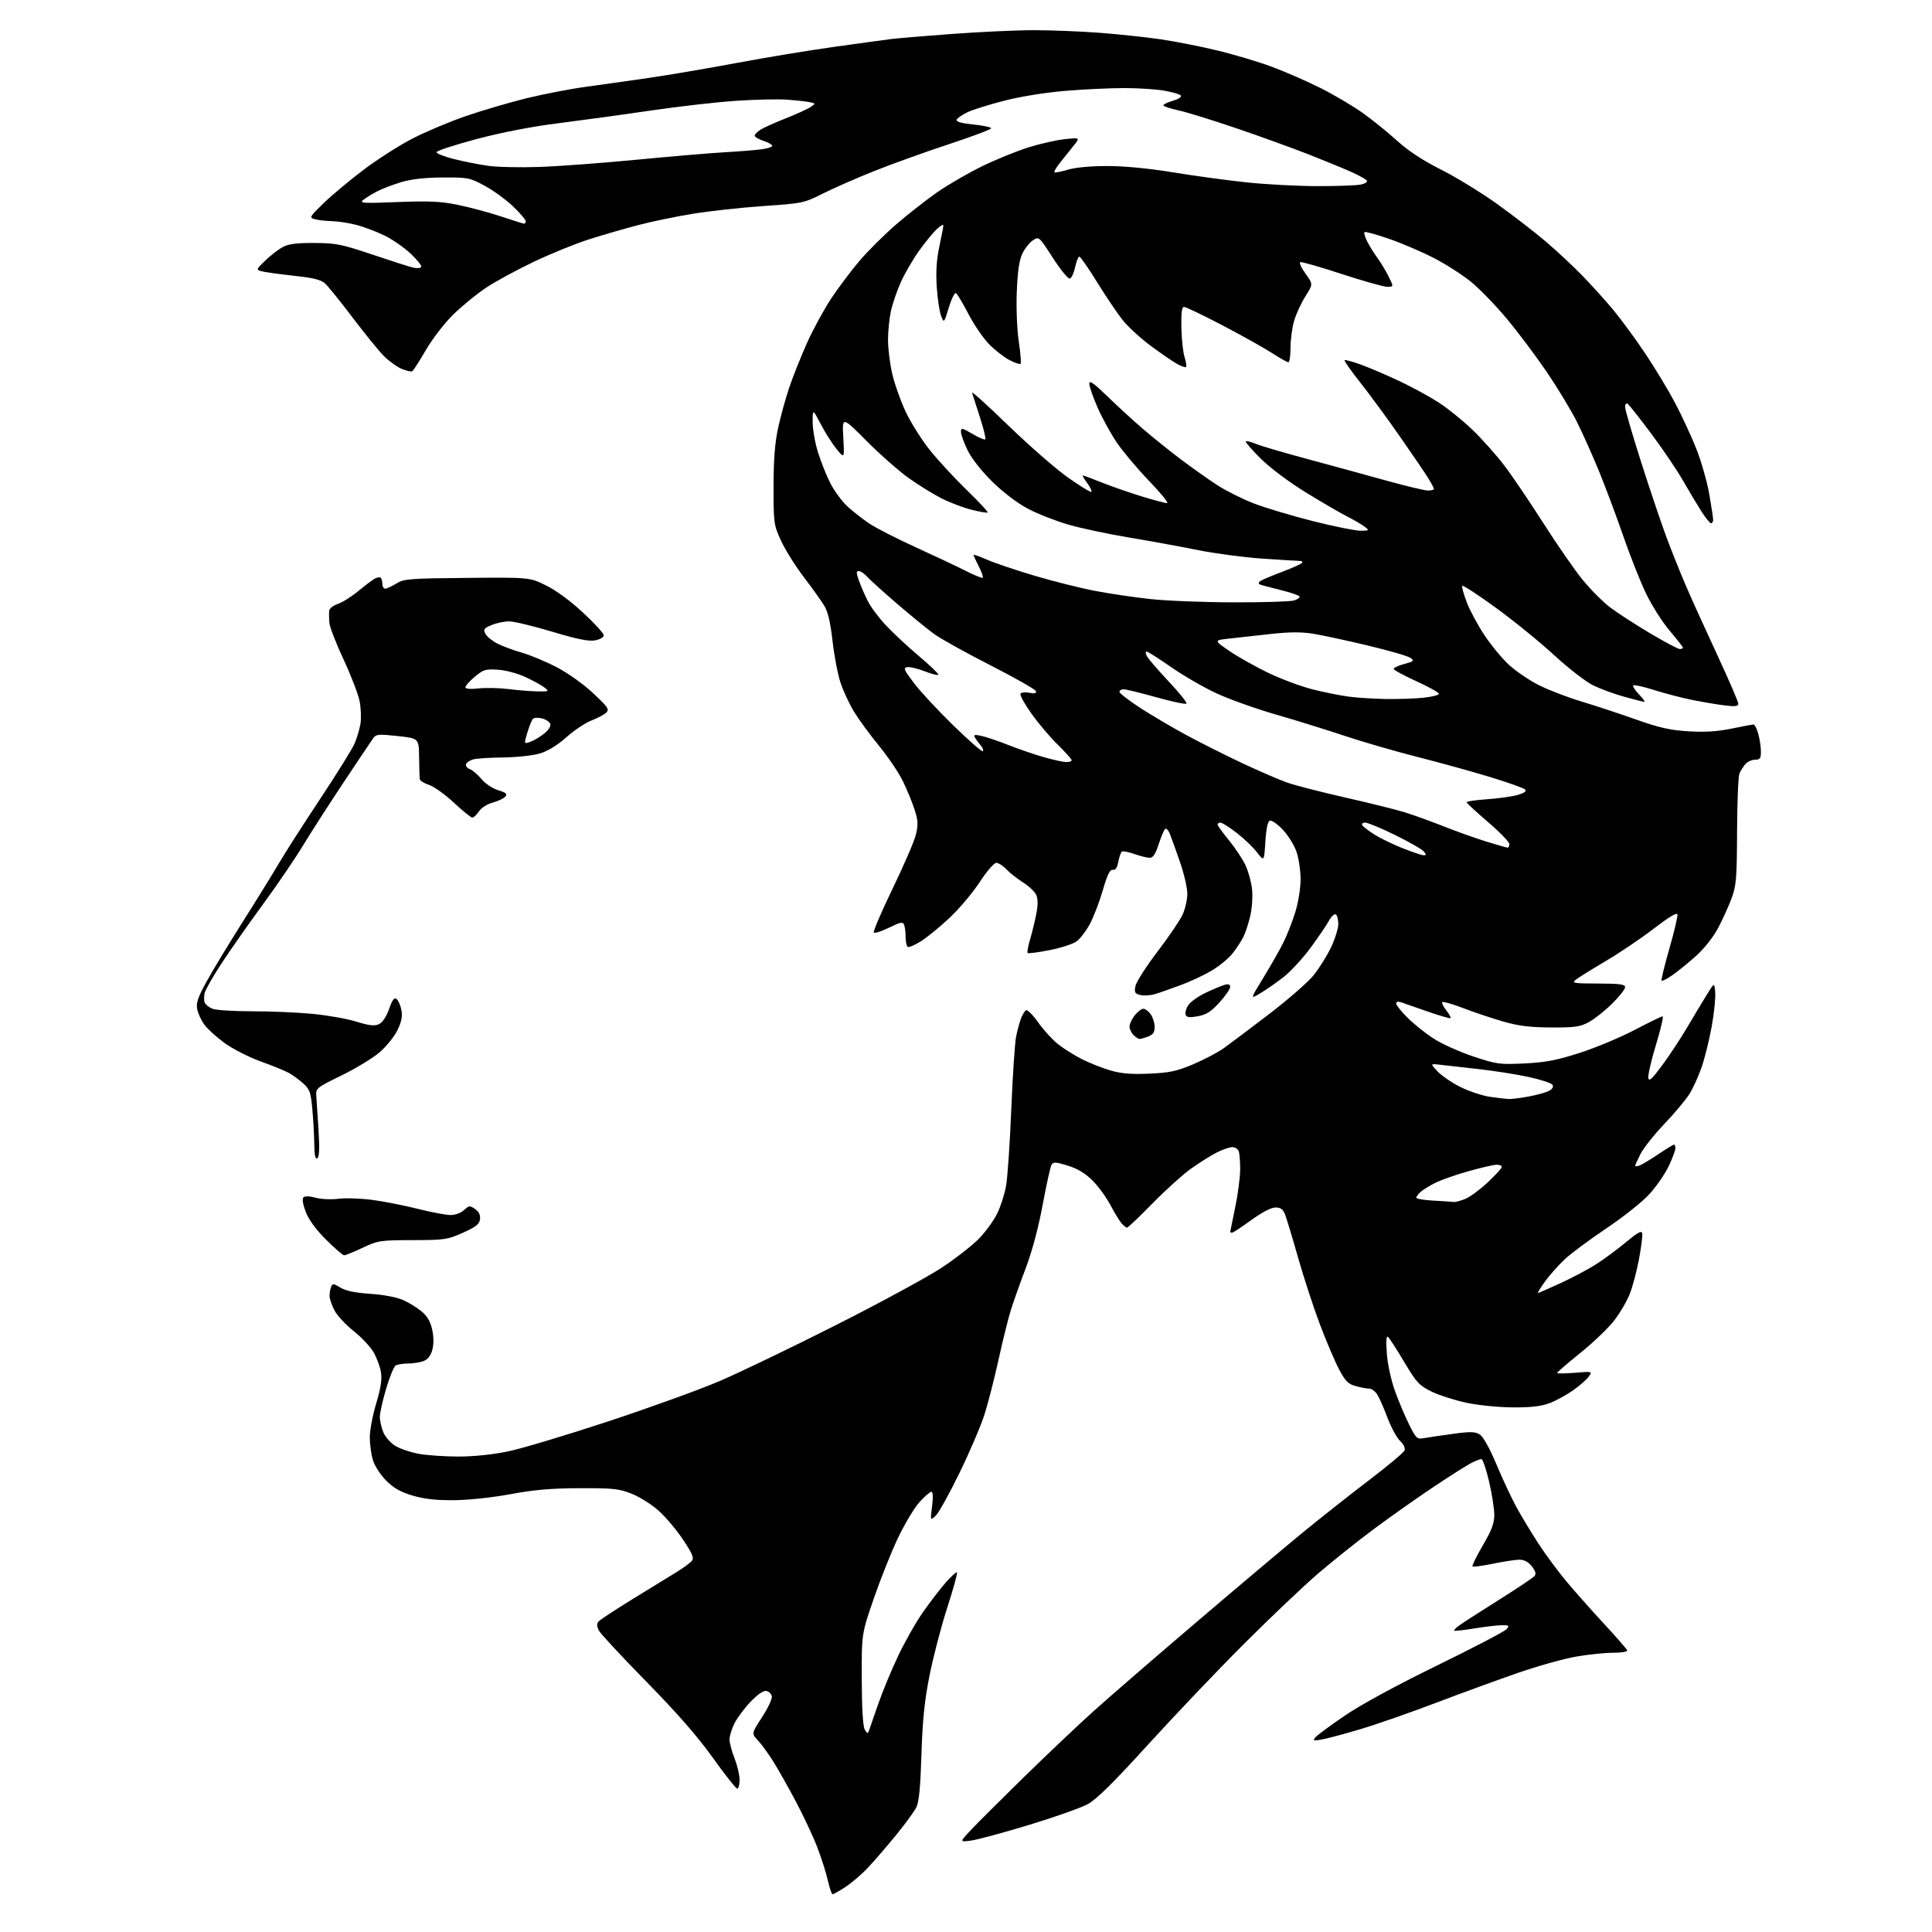 <?xml version="1.0" encoding="UTF-8" standalone="no"?>
<!-- Filename: 656db1e742508d42cf6a516ecbb0f7ab3ba6f542c2529ca115e90d9ee8932f17.svg -->
<!-- Created with https://svgstud.io -->
<svg
  version="1.1"
  xmlns="http://www.w3.org/2000/svg"
  xmlns:xlink="http://www.w3.org/1999/xlink"
  xmlns:svg="http://www.w3.org/2000/svg"
  xmlns:rdf="http://www.w3.org/1999/02/22-rdf-syntax-ns#"
  xmlns:cc="http://creativecommons.org/ns#"
  xmlns:dc="http://purl.org/dc/elements/1.1/"
  viewBox="0 0 768 768"
  width="768"
  height="768"
  role="img"
  aria-labelledby="titleID descID"
>
  <title id="titleID">simple outline of a man&apos;s profile in siloette, just the outline, no other features, but the hair, forhead, eye socket, nose lips chin and neck should be discernible</title>
  <desc id="descID">AI-generated SVG illustration: simple outline of a man&apos;s profile in siloette, just the outline, no other features, but the hair, forhead, eye socket, nose lips chin and neck should be discernible, created on https://svgstud.io</desc>

  <rect width="100%" height="100%" fill="white" />


  <path stroke="none" fill="black" fill-rule="evenodd" d="M330.96,753.00C330.61,753.00 329.77,750.57 329.11,747.60C328.44,744.63 326.55,738.66 324.89,734.35C323.24,730.03 319.37,721.77 316.30,716.00C313.23,710.23 309.16,703.02 307.25,700.00C305.35,696.98 302.64,693.28 301.25,691.79C298.71,689.09 298.71,689.09 302.94,682.60C305.26,679.03 307.01,675.30 306.82,674.31C306.63,673.33 305.66,672.36 304.65,672.17C303.50,671.95 301.20,673.52 298.44,676.40C296.02,678.92 293.14,682.77 292.02,684.95C290.91,687.13 290.00,690.05 290.00,691.42C290.00,692.80 290.90,696.21 292.00,699.00C293.10,701.79 294.00,705.63 294.00,707.54C294.00,709.44 293.58,711.00 293.06,711.00C292.54,711.00 288.18,705.49 283.37,698.75C277.32,690.29 269.15,680.94 256.95,668.50C247.24,658.60 238.74,649.46 238.08,648.19C237.21,646.54 237.17,645.50 237.92,644.59C238.51,643.89 244.73,639.80 251.74,635.50C258.76,631.21 266.60,626.39 269.17,624.79C271.74,623.20 274.37,621.25 275.02,620.48C275.96,619.35 275.26,617.65 271.56,612.09C269.01,608.25 264.67,603.09 261.91,600.61C259.16,598.13 254.34,595.08 251.20,593.82C246.13,591.79 243.85,591.54 230.50,591.58C219.21,591.61 212.41,592.19 203.00,593.94C195.73,595.29 186.32,596.30 180.50,596.35C173.36,596.41 168.65,595.89 164.03,594.52C159.25,593.11 156.50,591.56 153.51,588.56C151.22,586.26 148.93,582.71 148.23,580.38C147.55,578.12 147.00,574.04 147.00,571.31C147.00,568.58 148.14,562.56 149.53,557.93C151.35,551.90 151.89,548.36 151.44,545.50C151.09,543.30 149.76,539.70 148.48,537.50C147.20,535.30 143.60,531.49 140.48,529.03C137.36,526.56 133.95,522.87 132.91,520.82C131.86,518.76 131.00,516.20 131.00,515.12C131.00,514.04 131.28,512.45 131.61,511.57C132.16,510.14 132.55,510.17 135.36,511.86C137.50,513.15 141.28,513.93 147.24,514.32C152.50,514.67 157.69,515.66 160.24,516.79C162.59,517.83 165.93,519.89 167.67,521.37C169.87,523.23 171.15,525.45 171.82,528.61C172.44,531.52 172.45,534.41 171.84,536.63C171.21,538.91 170.02,540.42 168.37,541.05C167.00,541.57 164.21,542.01 162.18,542.02C160.16,542.02 157.94,542.39 157.26,542.82C156.57,543.26 154.88,547.38 153.51,551.98C152.13,556.59 151.00,561.64 151.00,563.21C151.00,564.78 151.62,567.56 152.39,569.38C153.15,571.20 155.28,573.62 157.14,574.76C158.99,575.90 163.17,577.32 166.43,577.91C169.70,578.51 176.81,579.00 182.24,579.00C188.29,579.00 195.92,578.21 201.94,576.96C207.35,575.84 225.21,570.49 241.64,565.07C258.06,559.65 278.02,552.43 286.00,549.02C293.98,545.61 314.89,535.55 332.47,526.66C350.06,517.77 368.96,507.50 374.47,503.84C379.99,500.18 386.61,495.00 389.19,492.34C391.76,489.68 394.99,485.25 396.35,482.50C397.72,479.75 399.32,474.80 399.91,471.50C400.51,468.20 401.45,454.48 402.00,441.00C402.55,427.52 403.42,414.48 403.93,412.00C404.44,409.52 405.31,406.31 405.86,404.85C406.42,403.39 407.32,401.92 407.85,401.59C408.39,401.26 410.57,403.43 412.69,406.42C414.81,409.41 418.33,413.28 420.52,415.03C422.71,416.78 427.00,419.47 430.05,421.02C433.11,422.56 438.23,424.59 441.44,425.53C445.76,426.78 449.77,427.11 456.89,426.79C464.93,426.43 467.78,425.83 474.32,423.06C478.62,421.24 484.11,418.35 486.52,416.63C488.93,414.91 497.07,408.79 504.60,403.03C512.14,397.27 520.10,390.29 522.30,387.53C524.50,384.76 527.58,379.80 529.15,376.50C530.71,373.20 532.00,369.06 532.00,367.31C532.00,365.55 531.55,363.84 530.99,363.49C530.44,363.15 529.20,364.31 528.24,366.07C527.28,367.83 523.97,372.70 520.88,376.88C517.79,381.07 512.94,386.30 510.11,388.50C507.27,390.70 503.15,393.57 500.95,394.87C496.95,397.24 496.95,397.24 502.08,388.87C504.91,384.27 508.47,378.02 510.00,375.00C511.52,371.98 513.72,366.42 514.89,362.64C516.08,358.78 517.00,353.07 517.00,349.57C517.00,346.15 516.27,341.21 515.38,338.59C514.48,335.97 512.03,332.02 509.93,329.81C507.83,327.60 505.53,325.99 504.81,326.23C503.94,326.51 503.33,329.31 503.00,334.58C502.50,342.50 502.50,342.50 499.69,338.82C498.14,336.80 494.50,333.31 491.59,331.07C488.69,328.83 485.79,327.00 485.16,327.00C484.52,327.00 484.00,327.34 484.00,327.76C484.00,328.17 486.03,330.99 488.51,334.01C490.99,337.03 493.95,341.49 495.10,343.93C496.24,346.37 497.42,350.71 497.72,353.57C498.01,356.43 497.69,361.18 496.99,364.13C496.30,367.08 495.06,370.85 494.23,372.50C493.40,374.15 491.48,377.07 489.96,379.00C488.44,380.93 484.79,383.95 481.85,385.72C478.91,387.49 473.35,390.11 469.50,391.54C465.65,392.98 460.99,394.61 459.13,395.16C457.28,395.71 454.64,395.88 453.27,395.53C451.12,394.99 450.85,394.49 451.36,391.95C451.68,390.33 455.63,384.17 460.12,378.28C464.62,372.38 469.12,365.74 470.13,363.53C471.13,361.31 471.97,357.62 471.98,355.33C471.99,353.03 470.70,347.41 469.12,342.83C467.54,338.25 465.72,333.19 465.08,331.59C464.42,329.92 463.57,329.06 463.09,329.59C462.62,330.09 461.48,332.86 460.54,335.75C459.33,339.50 458.33,341.00 457.05,341.00C456.06,341.00 453.35,340.33 451.02,339.51C448.69,338.69 446.44,338.23 446.01,338.50C445.58,338.76 444.93,340.57 444.56,342.52C444.10,344.96 443.42,345.98 442.35,345.78C441.21,345.57 440.18,347.68 438.35,353.98C436.99,358.64 434.67,364.68 433.19,367.40C431.71,370.12 429.36,373.18 427.96,374.21C426.56,375.24 421.72,376.81 417.20,377.70C412.68,378.59 408.76,379.10 408.50,378.83C408.23,378.56 408.68,376.07 409.51,373.29C410.33,370.51 411.44,365.93 411.98,363.11C412.63,359.67 412.61,357.24 411.91,355.71C411.34,354.46 408.98,352.23 406.65,350.76C404.33,349.29 401.36,346.95 400.04,345.55C398.73,344.15 396.93,343.00 396.05,343.00C395.15,343.00 392.25,346.35 389.47,350.61C386.74,354.79 381.40,361.14 377.62,364.71C373.84,368.28 368.71,372.50 366.23,374.07C363.74,375.65 361.32,376.70 360.85,376.41C360.38,376.12 360.00,374.37 360.00,372.52C360.00,370.68 359.74,368.48 359.41,367.64C358.91,366.34 358.02,366.50 353.44,368.75C350.48,370.20 347.75,371.08 347.37,370.71C347.00,370.33 350.35,362.48 354.82,353.26C359.28,344.04 363.46,334.37 364.09,331.76C365.04,327.80 364.95,326.14 363.53,321.76C362.60,318.87 360.51,313.80 358.90,310.49C357.29,307.19 353.03,300.89 349.43,296.49C345.84,292.10 341.38,286.02 339.54,283.00C337.69,279.98 335.27,274.80 334.16,271.50C333.05,268.19 331.60,260.70 330.95,254.84C330.10,247.34 329.12,243.16 327.62,240.72C326.46,238.81 322.80,233.71 319.50,229.37C316.20,225.04 312.15,218.57 310.50,215.00C307.59,208.69 307.50,208.05 307.50,193.50C307.50,182.91 308.02,176.09 309.27,170.31C310.24,165.80 312.21,158.60 313.65,154.31C315.08,150.01 318.27,142.00 320.72,136.50C323.18,131.00 327.59,122.90 330.52,118.50C333.45,114.10 338.54,107.35 341.83,103.50C345.12,99.65 351.60,93.23 356.21,89.23C360.83,85.23 368.18,79.48 372.54,76.44C376.90,73.41 384.97,68.73 390.48,66.05C395.99,63.37 404.28,60.00 408.90,58.56C413.52,57.12 420.02,55.65 423.35,55.31C429.40,54.67 429.40,54.67 426.64,58.09C425.13,59.96 422.73,62.97 421.30,64.78C419.88,66.58 418.92,68.25 419.16,68.49C419.40,68.73 421.78,68.27 424.46,67.46C427.43,66.57 433.52,66.00 440.13,66.00C446.92,66.00 456.62,66.93 466.27,68.51C474.70,69.89 487.87,71.68 495.55,72.50C503.22,73.31 515.86,73.98 523.62,73.99C531.39,74.00 539.15,73.72 540.86,73.38C542.57,73.04 543.71,72.34 543.39,71.82C543.08,71.31 540.27,69.75 537.16,68.35C534.05,66.95 526.33,63.78 520.00,61.30C513.67,58.82 500.85,54.18 491.50,51.00C482.15,47.81 471.89,44.63 468.70,43.93C465.52,43.23 462.72,42.35 462.49,41.98C462.26,41.60 463.91,40.75 466.16,40.07C468.73,39.30 469.89,38.49 469.30,37.90C468.78,37.38 465.69,36.52 462.43,35.98C459.17,35.45 452.20,35.01 446.95,35.01C441.70,35.00 431.38,35.48 424.02,36.07C416.06,36.71 406.15,38.28 399.57,39.94C393.48,41.48 386.73,43.59 384.57,44.62C382.41,45.65 380.48,47.01 380.27,47.64C380.03,48.39 382.37,49.04 386.95,49.50C390.83,49.88 394.00,50.56 394.00,51.00C394.00,51.43 386.45,54.27 377.22,57.31C368.00,60.35 354.70,65.13 347.68,67.93C340.66,70.73 331.43,74.77 327.17,76.91C319.61,80.72 319.06,80.83 303.43,81.91C294.63,82.52 282.04,83.89 275.46,84.97C268.88,86.04 259.17,88.05 253.87,89.43C248.57,90.81 239.79,93.34 234.37,95.07C228.94,96.79 218.97,100.83 212.21,104.05C205.44,107.27 196.89,111.92 193.21,114.38C189.52,116.85 183.68,121.62 180.23,124.98C176.71,128.43 171.94,134.60 169.33,139.09C166.77,143.48 164.33,147.30 163.89,147.57C163.45,147.84 161.56,147.42 159.69,146.64C157.82,145.86 154.66,143.59 152.67,141.60C150.68,139.61 145.05,132.70 140.16,126.24C135.27,119.78 130.32,113.65 129.15,112.61C127.65,111.27 124.47,110.45 118.27,109.79C113.44,109.28 107.70,108.53 105.50,108.12C101.50,107.39 101.50,107.39 105.35,103.67C107.46,101.62 110.61,99.18 112.35,98.24C114.71,96.96 117.87,96.55 125.00,96.59C133.56,96.63 135.84,97.09 148.00,101.19C155.43,103.69 162.71,106.02 164.19,106.37C165.67,106.72 167.12,106.61 167.42,106.13C167.72,105.64 165.84,103.25 163.23,100.82C160.63,98.38 155.97,95.15 152.87,93.64C149.77,92.12 144.82,90.24 141.87,89.45C138.92,88.67 134.47,87.97 132.00,87.91C129.53,87.85 126.43,87.50 125.12,87.13C122.85,86.50 123.01,86.22 128.67,80.74C131.93,77.59 139.07,71.62 144.55,67.48C150.02,63.34 158.78,57.75 164.00,55.06C169.22,52.37 178.76,48.36 185.18,46.15C191.61,43.94 202.41,40.76 209.18,39.09C215.96,37.42 226.68,35.35 233.00,34.49C239.32,33.63 250.79,32.01 258.48,30.89C266.16,29.76 281.69,27.11 292.98,25.00C304.26,22.88 321.82,19.99 332.00,18.57C342.18,17.15 352.30,15.76 354.50,15.49C356.70,15.21 367.50,14.32 378.50,13.49C389.50,12.67 404.12,12.00 411.00,12.00C417.88,12.00 429.57,12.47 437.00,13.03C444.43,13.59 455.23,14.73 461.00,15.57C466.77,16.40 477.00,18.40 483.73,20.02C490.46,21.63 500.36,24.60 505.73,26.60C511.10,28.61 519.77,32.40 525.00,35.03C530.23,37.66 537.65,42.04 541.50,44.76C545.35,47.49 551.55,52.48 555.27,55.86C559.86,60.02 565.51,63.74 572.77,67.39C578.67,70.35 588.67,76.47 595.00,80.99C601.33,85.52 610.10,92.29 614.50,96.04C618.90,99.79 625.48,105.93 629.11,109.68C632.75,113.43 638.23,119.51 641.30,123.19C644.36,126.87 650.04,134.60 653.91,140.37C657.79,146.14 663.17,155.06 665.88,160.18C668.58,165.31 672.40,173.55 674.35,178.50C676.31,183.46 678.60,191.50 679.45,196.38C680.30,201.27 681.00,205.88 681.00,206.63C681.00,207.38 680.63,208.00 680.17,208.00C679.71,208.00 677.97,205.86 676.31,203.25C674.65,200.64 671.35,195.12 668.99,191.00C666.63,186.88 660.93,178.46 656.32,172.29C651.72,166.13 647.51,160.82 646.97,160.48C646.44,160.15 646.00,160.74 646.00,161.79C646.00,162.84 648.88,172.73 652.40,183.76C655.92,194.80 660.46,208.25 662.48,213.66C664.51,219.07 667.90,227.55 670.02,232.50C672.14,237.45 677.73,249.79 682.44,259.92C687.15,270.05 691.00,278.96 691.00,279.71C691.00,280.76 689.83,280.93 685.75,280.43C682.86,280.08 677.14,279.13 673.03,278.31C668.92,277.50 662.02,275.71 657.69,274.34C653.36,272.97 649.55,272.12 649.23,272.44C648.91,272.76 649.93,274.37 651.51,276.01C653.09,277.65 654.06,279.00 653.67,279.00C653.29,279.00 649.72,278.10 645.74,276.99C641.76,275.89 636.15,273.84 633.28,272.43C630.40,271.03 623.43,265.62 617.78,260.42C612.12,255.21 601.65,246.70 594.50,241.50C587.35,236.30 581.37,232.43 581.21,232.89C581.05,233.35 581.87,236.24 583.02,239.32C584.17,242.40 587.27,248.20 589.90,252.21C592.53,256.22 596.95,261.60 599.72,264.18C602.49,266.75 607.87,270.42 611.67,272.33C615.47,274.25 623.06,277.17 628.54,278.82C634.02,280.47 643.81,283.70 650.29,286.00C659.69,289.32 663.96,290.28 671.29,290.71C677.79,291.10 682.81,290.78 688.36,289.63C692.68,288.73 696.59,288.00 697.06,288.00C697.53,288.00 698.37,289.69 698.95,291.75C699.52,293.81 699.99,296.96 699.99,298.75C700.00,301.49 699.64,302.00 697.65,302.00C696.37,302.00 694.63,302.79 693.81,303.75C692.98,304.71 691.92,306.40 691.45,307.50C690.98,308.60 690.56,318.95 690.51,330.50C690.43,349.46 690.21,352.06 688.26,357.28C687.07,360.45 684.64,365.78 682.86,369.11C680.97,372.65 677.34,377.21 674.10,380.09C671.06,382.80 666.86,386.21 664.77,387.66C662.68,389.11 660.76,390.09 660.51,389.84C660.26,389.59 661.65,383.87 663.59,377.12C665.53,370.37 666.98,364.23 666.81,363.49C666.61,362.61 663.28,364.62 657.50,369.07C652.55,372.89 644.00,378.67 638.50,381.92C633.00,385.17 627.60,388.52 626.50,389.38C624.65,390.82 625.33,390.94 635.25,390.97C643.94,390.99 646.00,391.28 646.00,392.44C646.00,393.24 643.64,396.21 640.76,399.05C637.88,401.88 633.72,405.17 631.51,406.35C628.08,408.19 625.92,408.49 616.50,408.43C608.16,408.39 603.58,407.82 597.56,406.08C593.19,404.82 586.07,402.44 581.75,400.78C577.42,399.13 573.63,398.03 573.33,398.34C573.02,398.64 573.73,400.11 574.90,401.60C576.07,403.09 576.84,404.49 576.61,404.72C576.39,404.95 572.22,403.74 567.35,402.04C562.48,400.33 557.71,398.68 556.75,398.35C555.76,398.02 555.00,398.26 555.00,398.91C555.00,399.54 557.02,402.07 559.49,404.54C561.96,407.01 566.64,410.75 569.90,412.86C573.17,414.97 580.26,418.17 585.67,419.97C594.93,423.05 596.11,423.21 606.00,422.73C614.44,422.32 618.75,421.50 628.00,418.52C634.33,416.48 644.14,412.38 649.81,409.41C655.47,406.43 660.47,404.00 660.91,404.00C661.35,404.00 660.18,409.04 658.31,415.20C656.44,421.36 655.05,427.32 655.22,428.45C655.46,430.07 656.61,429.04 660.67,423.57C663.50,419.76 667.96,413.01 670.58,408.57C673.20,404.13 676.73,398.25 678.42,395.51C681.50,390.51 681.50,390.51 681.82,394.50C682.00,396.69 681.38,402.74 680.45,407.95C679.51,413.15 677.73,420.40 676.49,424.04C675.24,427.69 673.03,432.58 671.56,434.91C670.09,437.24 665.60,442.60 661.57,446.82C657.55,451.04 653.30,456.39 652.13,458.71C650.96,461.03 650.00,463.15 650.00,463.43C650.00,463.71 650.79,463.65 651.75,463.30C652.71,462.94 656.06,460.93 659.20,458.83C662.33,456.72 665.14,455.00 665.45,455.00C665.75,455.00 666.00,455.66 666.00,456.47C666.00,457.28 664.80,460.48 663.34,463.57C661.87,466.67 658.40,471.68 655.62,474.72C652.85,477.76 645.17,483.87 638.56,488.29C631.96,492.72 624.50,498.26 621.99,500.60C619.49,502.95 615.96,506.92 614.15,509.43C612.35,511.95 611.08,514.00 611.34,514.00C611.59,514.00 615.63,512.24 620.32,510.08C625.00,507.93 631.40,504.53 634.54,502.52C637.68,500.51 643.01,496.57 646.37,493.77C651.06,489.87 652.57,489.05 652.82,490.30C652.99,491.20 652.41,495.81 651.52,500.55C650.63,505.29 648.99,511.49 647.87,514.34C646.76,517.18 643.97,521.94 641.67,524.92C639.38,527.90 633.34,533.68 628.25,537.78C623.16,541.87 619.00,545.46 619.00,545.75C619.00,546.05 622.16,546.03 626.02,545.70C632.96,545.12 633.02,545.13 631.58,547.19C630.78,548.33 628.02,550.76 625.44,552.60C622.85,554.43 618.66,556.74 616.12,557.72C612.76,559.01 608.78,559.49 601.50,559.46C595.88,559.44 587.78,558.64 583.00,557.63C578.33,556.64 572.05,554.64 569.06,553.17C564.16,550.76 563.09,549.61 558.25,541.50C555.30,536.55 552.41,532.05 551.82,531.50C551.06,530.79 550.91,532.70 551.29,538.00C551.61,542.38 552.96,548.62 554.54,553.00C556.03,557.12 558.57,563.13 560.19,566.35C563.01,571.97 563.26,572.18 566.32,571.64C568.07,571.33 573.24,570.57 577.80,569.95C584.72,569.02 586.47,569.08 588.30,570.28C589.62,571.14 592.27,575.93 594.86,582.11C597.25,587.83 600.80,595.42 602.75,599.00C604.70,602.58 608.63,609.10 611.48,613.50C614.34,617.90 619.43,624.78 622.79,628.78C626.15,632.78 632.86,640.34 637.70,645.57C642.54,650.80 646.65,655.51 646.83,656.04C647.02,656.58 644.59,657.00 641.21,657.00C637.94,657.00 631.31,657.69 626.49,658.53C621.66,659.37 611.37,662.25 603.61,664.93C595.85,667.61 581.17,672.96 571.00,676.83C560.83,680.70 547.33,685.42 541.00,687.31C534.67,689.20 527.73,691.07 525.56,691.45C522.07,692.08 521.77,691.98 522.91,690.61C523.61,689.76 528.88,685.87 534.62,681.97C541.04,677.59 555.13,669.94 571.32,662.03C585.77,654.97 598.19,648.48 598.92,647.60C600.09,646.19 599.85,646.01 596.87,646.05C595.02,646.08 590.01,646.68 585.75,647.38C581.49,648.07 578.00,648.44 578.00,648.18C578.00,647.93 578.79,647.11 579.75,646.36C580.71,645.61 587.69,641.10 595.25,636.35C602.81,631.60 609.45,627.17 610.00,626.50C610.71,625.65 610.39,624.49 608.93,622.64C607.56,620.90 605.89,620.00 604.03,620.00C602.48,620.00 597.76,620.72 593.53,621.59C589.30,622.46 585.62,622.95 585.35,622.68C585.07,622.40 586.91,618.66 589.42,614.36C592.98,608.28 594.00,605.56 594.00,602.14C594.00,599.73 593.06,593.75 591.92,588.87C590.77,583.99 589.40,580.00 588.87,580.00C588.34,580.00 586.46,580.74 584.70,581.65C582.94,582.56 576.10,586.91 569.50,591.32C562.90,595.73 552.33,603.19 546.00,607.91C539.67,612.62 529.77,620.53 524.00,625.47C518.23,630.42 504.95,643.03 494.49,653.49C484.03,663.94 466.88,681.96 456.36,693.52C442.58,708.68 435.89,715.28 432.37,717.19C429.69,718.65 419.18,722.36 409.00,725.45C398.82,728.54 388.48,731.33 386.00,731.66C381.50,732.26 381.50,732.26 385.50,727.92C387.70,725.53 397.15,716.10 406.50,706.94C415.85,697.79 428.45,685.85 434.50,680.40C440.55,674.95 458.95,659.02 475.40,645.00C491.84,630.97 510.97,614.85 517.90,609.17C524.83,603.49 536.63,594.17 544.12,588.47C551.62,582.76 558.02,577.40 558.34,576.56C558.69,575.65 557.95,574.09 556.53,572.76C555.21,571.52 552.96,567.35 551.52,563.50C550.08,559.65 548.24,555.49 547.43,554.25C546.62,553.01 545.18,552.00 544.23,551.99C543.28,551.99 540.87,551.54 538.88,550.98C535.88,550.15 534.75,549.00 532.25,544.24C530.59,541.08 527.19,533.10 524.70,526.50C522.20,519.90 518.30,507.98 516.03,500.00C513.76,492.02 511.41,484.26 510.83,482.75C510.02,480.68 509.08,480.00 507.01,480.00C505.29,480.00 501.69,481.88 497.40,485.00C493.63,487.75 490.20,490.00 489.77,490.00C489.35,490.00 489.01,489.89 489.01,489.75C489.02,489.61 489.91,485.23 491.00,480.00C492.09,474.77 492.98,467.95 492.99,464.83C492.99,461.71 492.73,458.45 492.39,457.58C492.06,456.71 490.92,456.00 489.85,456.00C488.79,456.00 486.03,456.95 483.71,458.12C481.39,459.29 476.80,462.17 473.50,464.52C470.20,466.88 463.27,473.12 458.11,478.40C452.95,483.68 448.40,488.00 448.01,488.00C447.63,488.00 446.63,487.21 445.80,486.25C444.97,485.29 442.99,482.03 441.40,479.01C439.80,475.99 436.64,471.64 434.36,469.34C431.52,466.48 428.45,464.61 424.55,463.38C419.81,461.89 418.73,461.82 418.02,462.96C417.56,463.71 415.96,470.89 414.48,478.91C412.80,487.99 410.27,497.47 407.79,504.00C405.60,509.77 402.95,517.20 401.91,520.50C400.86,523.80 398.65,532.69 396.99,540.25C395.33,547.80 392.81,557.67 391.39,562.16C389.97,566.66 385.49,577.15 381.42,585.49C377.36,593.83 373.09,601.52 371.92,602.57C369.79,604.50 369.79,604.50 370.51,598.75C370.97,595.11 370.86,593.00 370.23,593.00C369.68,593.00 367.55,594.87 365.48,597.15C363.42,599.43 359.58,605.85 356.94,611.40C354.30,616.96 349.97,627.80 347.32,635.50C342.50,649.50 342.50,649.50 342.56,667.50C342.59,678.89 343.03,686.23 343.74,687.50C344.65,689.12 344.97,689.22 345.41,688.00C345.71,687.17 347.35,682.45 349.06,677.50C350.76,672.55 354.35,663.89 357.02,658.26C359.69,652.62 364.16,644.75 366.96,640.76C369.76,636.77 373.82,631.49 375.99,629.04C378.15,626.59 380.14,624.80 380.41,625.08C380.68,625.35 378.92,631.72 376.50,639.23C374.08,646.74 370.91,658.87 369.47,666.19C367.49,676.24 366.71,683.91 366.29,697.50C365.88,710.62 365.32,716.31 364.23,718.50C363.40,720.15 359.78,725.10 356.18,729.50C352.59,733.90 347.59,739.69 345.08,742.37C342.56,745.05 338.50,748.54 336.05,750.12C333.61,751.71 331.32,753.00 330.96,753.00zM136.82,499.00C136.27,499.00 133.01,496.19 129.58,492.75C125.55,488.72 122.69,484.80 121.52,481.70C120.39,478.73 120.05,476.55 120.63,475.97C121.20,475.40 123.04,475.45 125.45,476.11C127.61,476.71 131.67,476.90 134.58,476.53C137.46,476.17 143.57,476.39 148.16,477.00C152.75,477.62 160.86,479.22 166.18,480.56C171.51,481.90 177.33,483.00 179.12,483.00C180.99,483.00 183.27,482.16 184.48,481.01C186.44,479.18 186.76,479.15 188.86,480.61C190.38,481.68 191.01,483.00 190.81,484.67C190.56,486.64 189.19,487.72 184.00,490.04C177.88,492.77 176.71,492.95 164.00,492.97C151.11,493.00 150.22,493.14 144.16,496.00C140.67,497.65 137.37,499.00 136.82,499.00zM577.78,477.80C578.49,477.91 580.63,477.35 582.54,476.55C584.46,475.75 588.49,472.76 591.51,469.90C594.53,467.05 597.00,464.33 597.00,463.85C597.00,463.38 596.08,463.00 594.95,463.00C593.82,463.00 588.80,464.15 583.79,465.56C578.78,466.97 572.85,469.04 570.59,470.18C568.34,471.31 565.71,472.93 564.75,473.77C563.79,474.62 563.00,475.67 563.00,476.11C563.00,476.55 566.04,477.07 569.75,477.26C573.46,477.45 577.08,477.70 577.78,477.80zM126.13,460.42C125.34,460.91 124.98,459.25 124.93,454.81C124.89,451.34 124.55,445.08 124.16,440.91C123.55,434.17 123.13,433.01 120.49,430.63C118.84,429.16 116.28,427.29 114.79,426.47C113.31,425.66 108.23,423.60 103.51,421.89C98.74,420.16 92.34,416.88 89.11,414.50C85.91,412.15 82.32,408.86 81.14,407.19C79.95,405.53 78.71,402.80 78.38,401.13C77.90,398.74 78.68,396.44 82.05,390.30C84.40,386.01 90.88,375.30 96.45,366.50C102.03,357.70 108.56,347.12 110.98,343.00C113.39,338.88 120.75,327.40 127.32,317.50C133.89,307.60 140.04,297.70 140.98,295.50C141.92,293.30 142.96,289.77 143.30,287.64C143.63,285.52 143.48,281.55 142.97,278.82C142.45,276.08 139.57,268.59 136.58,262.17C133.58,255.75 131.03,249.15 130.92,247.50C130.80,245.85 130.77,243.75 130.85,242.83C130.93,241.89 132.45,240.68 134.27,240.08C136.07,239.48 139.75,237.17 142.46,234.93C145.16,232.70 148.13,230.46 149.06,229.97C149.98,229.48 151.02,229.35 151.37,229.70C151.72,230.05 152.00,231.16 152.00,232.17C152.00,233.17 152.51,234.00 153.13,234.00C153.75,234.00 155.74,233.09 157.54,231.97C160.58,230.10 162.68,229.93 185.66,229.72C210.50,229.50 210.50,229.50 217.04,232.71C221.02,234.66 226.79,238.90 231.79,243.55C236.31,247.74 240.00,251.79 240.00,252.54C240.00,253.31 238.49,254.19 236.57,254.55C234.05,255.03 229.50,254.11 219.47,251.10C211.95,248.84 204.25,247.00 202.37,247.00C200.48,247.00 197.35,247.66 195.42,248.47C192.32,249.76 192.03,250.18 192.98,251.97C193.58,253.08 195.74,254.84 197.78,255.87C199.83,256.90 204.20,258.52 207.50,259.46C210.80,260.41 216.99,262.99 221.26,265.21C225.72,267.52 231.90,271.92 235.76,275.54C241.70,281.09 242.32,282.01 241.00,283.27C240.18,284.06 237.52,285.47 235.10,286.41C232.69,287.34 228.19,290.34 225.12,293.08C221.52,296.29 217.77,298.58 214.58,299.53C211.86,300.34 205.33,301.04 200.07,301.10C194.81,301.15 189.41,301.50 188.07,301.88C186.74,302.25 185.46,303.11 185.24,303.78C185.02,304.45 185.71,305.34 186.79,305.75C187.86,306.16 189.95,307.95 191.44,309.73C192.95,311.54 195.88,313.48 198.07,314.14C201.17,315.07 201.75,315.59 200.88,316.65C200.27,317.38 198.02,318.46 195.88,319.03C193.66,319.63 191.30,321.13 190.38,322.54C189.50,323.89 188.32,325.00 187.76,325.00C187.21,325.00 183.92,322.35 180.45,319.10C176.98,315.86 172.54,312.67 170.57,312.02C168.61,311.38 166.93,310.32 166.85,309.67C166.77,309.03 166.66,305.12 166.60,301.00C166.50,293.50 166.50,293.50 158.06,292.59C150.32,291.76 149.51,291.84 148.26,293.59C147.51,294.64 142.18,302.60 136.41,311.27C130.65,319.95 123.42,331.20 120.35,336.27C117.28,341.35 110.16,351.80 104.52,359.50C98.87,367.20 91.49,377.72 88.12,382.88C84.74,388.04 81.71,393.33 81.38,394.63C81.05,395.93 81.05,397.68 81.37,398.51C81.69,399.35 83.11,400.47 84.54,401.02C85.96,401.56 93.06,402.00 100.32,402.00C107.57,402.00 118.31,402.46 124.19,403.02C130.07,403.57 137.91,404.96 141.60,406.10C146.72,407.69 148.86,407.93 150.60,407.14C152.04,406.48 153.54,404.25 154.66,401.10C156.01,397.30 156.73,396.36 157.69,397.16C158.38,397.73 159.23,399.72 159.58,401.57C160.03,403.99 159.59,406.22 158.00,409.50C156.78,412.02 153.59,415.97 150.91,418.29C148.23,420.60 141.42,424.75 135.77,427.50C125.95,432.28 125.51,432.63 125.72,435.50C125.84,437.15 126.24,443.27 126.61,449.11C127.07,456.59 126.94,459.92 126.13,460.42zM599.57,436.88C600.70,436.94 604.30,436.51 607.56,435.90C610.82,435.30 614.48,434.29 615.70,433.65C617.10,432.92 617.63,432.03 617.15,431.24C616.72,430.55 612.36,429.13 607.44,428.07C602.52,427.01 593.55,425.61 587.50,424.95C581.45,424.29 574.70,423.53 572.50,423.26C568.50,422.78 568.50,422.78 571.49,425.95C573.14,427.69 577.26,430.48 580.66,432.16C584.07,433.83 589.25,435.55 592.17,435.98C595.10,436.40 598.43,436.81 599.57,436.88zM453.01,413.00C452.53,413.00 451.44,412.29 450.57,411.43C449.71,410.56 449.00,409.05 449.00,408.06C449.00,407.08 449.93,405.08 451.07,403.63C452.21,402.19 453.76,401.00 454.52,401.00C455.27,401.00 456.59,402.00 457.44,403.22C458.30,404.44 459.00,406.71 459.00,408.25C459.00,410.34 458.35,411.30 456.43,412.02C455.02,412.56 453.48,413.00 453.01,413.00zM476.17,403.97C472.85,404.58 471.72,404.44 471.31,403.37C471.02,402.61 471.49,400.90 472.35,399.58C473.22,398.26 476.31,396.05 479.21,394.67C482.12,393.29 485.51,391.87 486.75,391.51C488.36,391.05 489.00,391.29 489.00,392.34C489.00,393.14 487.09,395.92 484.75,398.49C481.43,402.15 479.55,403.36 476.17,403.97zM565.87,339.97C567.00,339.99 567.02,339.72 565.95,338.44C565.24,337.58 560.12,334.66 554.59,331.94C549.05,329.22 543.70,327.00 542.70,327.00C541.69,327.00 541.17,327.47 541.53,328.04C541.88,328.61 544.04,330.27 546.33,331.73C548.63,333.18 553.65,335.63 557.50,337.15C561.35,338.68 565.12,339.95 565.87,339.97zM599.25,336.95C599.66,336.98 600.00,336.34 600.00,335.53C600.00,334.73 596.18,330.79 591.51,326.78C586.83,322.78 583.01,319.23 583.01,318.89C583.00,318.56 586.71,318.02 591.25,317.70C595.79,317.38 601.24,316.61 603.37,315.98C605.98,315.21 606.91,314.51 606.23,313.83C605.67,313.27 599.43,311.05 592.36,308.89C585.29,306.73 572.30,303.14 563.50,300.91C554.70,298.68 541.65,294.90 534.50,292.51C527.35,290.12 514.98,286.28 507.00,283.98C499.02,281.68 488.36,277.86 483.31,275.49C478.25,273.12 470.19,268.44 465.39,265.09C460.59,261.74 456.27,259.00 455.79,259.00C455.32,259.00 455.39,259.85 455.94,260.89C456.50,261.94 460.40,266.45 464.61,270.93C468.82,275.40 471.98,279.35 471.63,279.70C471.28,280.06 465.89,278.92 459.66,277.17C453.42,275.43 447.58,274.00 446.66,274.00C445.75,274.00 445.00,274.46 445.00,275.02C445.00,275.58 448.71,278.45 453.25,281.40C457.79,284.34 466.06,289.22 471.64,292.23C477.22,295.25 487.26,300.29 493.94,303.43C500.63,306.57 508.66,310.04 511.80,311.13C514.93,312.23 525.31,314.89 534.85,317.05C544.39,319.21 554.97,321.84 558.36,322.89C561.76,323.93 568.80,326.48 574.02,328.54C579.23,330.60 586.88,333.32 591.00,334.59C595.12,335.86 598.84,336.92 599.25,336.95zM423.75,302.93C424.99,302.97 426.00,302.65 426.00,302.22C426.00,301.78 423.49,298.97 420.42,295.97C417.36,292.96 412.65,287.40 409.96,283.60C407.27,279.81 405.33,276.28 405.65,275.75C405.98,275.23 407.57,275.06 409.20,275.39C411.30,275.81 412.05,275.62 411.79,274.74C411.59,274.06 403.49,269.45 393.78,264.50C384.07,259.55 373.96,253.93 371.31,252.01C368.67,250.10 362.00,244.65 356.50,239.91C351.00,235.18 345.64,230.33 344.60,229.15C343.55,227.97 342.10,227.00 341.39,227.00C340.33,227.00 340.34,227.72 341.45,230.85C342.19,232.96 343.80,236.64 345.01,239.02C346.23,241.41 349.53,245.80 352.36,248.79C355.19,251.78 360.99,257.17 365.25,260.77C369.51,264.37 373.00,267.69 373.00,268.14C373.00,268.60 370.68,268.06 367.84,266.94C365.00,265.82 361.80,265.04 360.72,265.20C358.99,265.47 359.28,266.20 363.28,271.50C365.77,274.80 372.82,282.39 378.95,288.37C385.08,294.34 390.37,298.96 390.71,298.62C391.05,298.29 390.64,297.22 389.81,296.26C388.98,295.29 387.95,293.89 387.53,293.14C386.91,292.06 387.43,291.93 390.12,292.52C391.98,292.92 396.81,294.56 400.86,296.16C404.91,297.76 411.21,299.92 414.86,300.96C418.51,302.01 422.51,302.89 423.75,302.93zM210.88,294.86C212.32,294.34 214.80,292.85 216.39,291.55C218.12,290.14 219.06,288.60 218.73,287.73C218.42,286.92 216.94,285.95 215.44,285.57C213.94,285.20 212.33,285.27 211.87,285.73C211.41,286.19 210.41,288.64 209.64,291.19C208.25,295.81 208.25,295.81 210.88,294.86zM551.10,277.87C555.84,277.94 562.47,277.71 565.85,277.36C569.23,277.00 572.00,276.30 572.00,275.80C572.00,275.30 567.95,273.04 563.00,270.78C558.05,268.53 554.00,266.32 554.00,265.88C554.00,265.44 555.90,264.57 558.22,263.94C562.00,262.92 562.26,262.67 560.69,261.52C559.73,260.81 552.09,258.60 543.72,256.60C535.35,254.60 525.58,252.50 522.00,251.92C517.33,251.16 512.54,251.19 505.00,252.03C499.23,252.66 491.80,253.49 488.50,253.86C482.50,254.54 482.50,254.54 488.78,258.83C492.23,261.18 499.21,265.10 504.28,267.53C509.35,269.95 517.19,272.88 521.71,274.02C526.22,275.17 532.75,276.48 536.21,276.93C539.67,277.38 546.37,277.80 551.10,277.87zM213.50,274.83C218.23,274.93 218.39,274.85 216.50,273.35C215.40,272.48 212.03,270.61 209.00,269.19C205.88,267.72 201.12,266.44 198.00,266.23C193.02,265.89 192.14,266.16 188.75,269.00C186.69,270.73 185.00,272.61 185.00,273.19C185.00,273.85 186.91,274.02 190.25,273.66C193.14,273.35 198.43,273.46 202.00,273.91C205.57,274.36 210.75,274.77 213.50,274.83zM667.73,258.00C668.43,258.00 669.00,257.76 669.00,257.47C669.00,257.18 666.61,254.12 663.68,250.67C660.76,247.22 656.51,240.52 654.25,235.78C651.98,231.04 647.89,220.68 645.16,212.77C642.42,204.85 638.07,193.23 635.48,186.94C632.89,180.65 628.96,171.90 626.75,167.50C624.54,163.10 619.23,154.32 614.95,148.00C610.66,141.68 603.48,132.10 598.99,126.72C594.50,121.35 588.05,114.70 584.66,111.95C581.27,109.21 574.67,104.98 570.00,102.57C565.33,100.16 557.32,96.73 552.22,94.96C547.12,93.18 542.69,91.97 542.40,92.27C542.10,92.57 542.63,94.32 543.57,96.16C544.52,98.00 546.30,100.85 547.53,102.50C548.76,104.15 550.73,107.41 551.91,109.75C554.04,114.00 554.04,114.00 551.44,114.00C550.01,114.00 541.89,111.72 533.38,108.93C524.88,106.14 517.46,104.01 516.90,104.20C516.34,104.39 517.26,106.43 518.93,108.75C521.98,112.96 521.98,112.96 518.96,117.73C517.29,120.35 515.27,124.72 514.46,127.43C513.66,130.14 513.00,134.98 513.00,138.18C513.00,141.38 512.62,144.00 512.16,144.00C511.69,144.00 508.65,142.29 505.41,140.20C502.16,138.11 493.29,133.16 485.71,129.20C478.12,125.24 471.36,122.00 470.68,122.00C469.78,122.00 469.49,124.28 469.62,130.25C469.71,134.79 470.28,140.05 470.88,141.93C471.48,143.82 471.73,145.60 471.45,145.88C471.17,146.16 469.49,145.57 467.72,144.56C465.95,143.55 461.24,140.30 457.26,137.34C453.28,134.39 448.29,129.78 446.17,127.10C444.05,124.42 439.51,117.67 436.07,112.11C432.63,106.55 429.47,102.00 429.05,102.00C428.63,102.00 427.88,103.88 427.39,106.17C426.90,108.46 425.96,110.52 425.30,110.74C424.64,110.96 421.60,107.27 418.55,102.54C413.03,93.98 413.00,93.95 410.59,95.53C409.26,96.40 407.38,98.78 406.40,100.81C405.15,103.43 404.51,107.82 404.19,115.94C403.93,122.47 404.27,130.97 404.98,135.74C405.66,140.34 405.99,144.34 405.71,144.62C405.43,144.91 403.46,144.25 401.35,143.17C399.23,142.09 395.60,139.28 393.27,136.92C390.94,134.57 387.22,129.14 384.99,124.86C382.76,120.58 380.52,116.82 380.02,116.51C379.51,116.19 378.23,118.76 377.18,122.22C375.28,128.46 375.26,128.48 374.12,125.63C373.48,124.06 372.70,118.88 372.38,114.13C371.97,108.06 372.28,103.28 373.40,98.00C374.28,93.88 375.00,90.08 375.00,89.58C375.00,89.07 373.83,89.74 372.39,91.08C370.96,92.41 367.80,96.27 365.37,99.65C362.95,103.04 359.67,108.66 358.10,112.15C356.53,115.64 354.74,120.88 354.12,123.80C353.50,126.71 353.00,131.80 353.00,135.10C353.00,138.40 353.72,144.34 354.61,148.30C355.49,152.26 357.89,159.10 359.94,163.50C361.99,167.90 366.38,174.88 369.70,179.00C373.01,183.12 379.62,190.28 384.39,194.89C389.15,199.51 392.85,203.48 392.61,203.72C392.37,203.96 389.45,203.46 386.11,202.61C382.78,201.75 377.45,199.73 374.28,198.12C371.10,196.50 365.31,192.93 361.42,190.18C357.52,187.43 349.93,180.75 344.54,175.34C334.75,165.50 334.75,165.50 335.22,173.92C335.69,182.33 335.69,182.33 332.59,178.56C330.89,176.49 328.05,172.02 326.29,168.64C323.07,162.50 323.07,162.50 323.04,167.64C323.02,170.47 323.95,175.87 325.11,179.64C326.28,183.42 328.49,188.97 330.03,192.00C331.57,195.03 334.55,199.12 336.66,201.11C338.77,203.09 342.72,206.20 345.43,208.03C348.14,209.85 356.46,214.12 363.93,217.51C371.39,220.91 380.36,225.14 383.85,226.91C387.34,228.68 390.41,229.92 390.67,229.66C390.93,229.40 390.21,227.37 389.07,225.14C387.93,222.91 387.00,220.86 387.00,220.59C387.00,220.33 389.43,221.18 392.39,222.49C395.35,223.80 403.93,226.69 411.46,228.92C418.98,231.14 429.72,233.83 435.32,234.89C440.92,235.96 450.68,237.41 457.00,238.11C463.32,238.81 478.18,239.41 490.00,239.44C501.82,239.47 512.76,239.15 514.29,238.72C515.83,238.29 516.84,237.55 516.55,237.08C516.26,236.61 512.75,235.43 508.76,234.47C504.77,233.51 501.11,232.51 500.64,232.24C500.17,231.97 500.40,231.36 501.14,230.89C501.89,230.41 505.65,228.83 509.50,227.38C513.35,225.92 516.93,224.34 517.45,223.87C518.02,223.35 517.61,222.99 516.45,222.96C515.38,222.95 508.62,222.52 501.44,222.03C494.25,221.53 482.78,220.00 475.94,218.62C469.10,217.24 456.75,214.99 448.50,213.62C440.25,212.24 429.47,209.94 424.54,208.50C419.61,207.06 412.46,204.25 408.64,202.24C404.46,200.04 398.87,195.81 394.53,191.55C390.22,187.32 386.27,182.32 384.67,179.05C383.20,176.06 382.00,172.75 382.00,171.71C382.00,169.96 382.36,170.02 386.58,172.49C389.10,173.97 391.39,174.94 391.68,174.65C391.97,174.36 391.00,170.39 389.52,165.81C388.05,161.24 386.64,156.87 386.40,156.11C386.16,155.35 392.63,161.20 400.79,169.11C408.95,177.02 419.60,186.32 424.46,189.77C429.32,193.21 433.54,195.79 433.83,195.50C434.12,195.21 433.36,193.63 432.15,191.99C430.93,190.34 430.17,189.00 430.44,189.00C430.72,189.00 434.23,190.30 438.24,191.90C442.25,193.49 449.37,195.96 454.07,197.40C458.76,198.83 463.21,200.00 463.94,200.00C464.68,200.00 461.49,196.06 456.85,191.25C452.21,186.43 446.42,179.57 444.00,176.00C441.57,172.42 438.10,166.12 436.30,162.00C434.50,157.88 433.02,153.61 433.01,152.53C433.00,151.03 434.76,152.26 440.25,157.59C444.24,161.47 450.65,167.34 454.50,170.64C458.35,173.94 465.12,179.37 469.55,182.71C473.98,186.05 480.44,190.62 483.90,192.86C487.37,195.10 493.88,198.36 498.36,200.10C502.84,201.83 513.40,205.00 521.83,207.13C530.26,209.26 538.81,210.99 540.83,210.97C544.34,210.94 544.41,210.87 542.50,209.39C541.40,208.54 538.25,206.70 535.50,205.30C532.75,203.91 525.33,199.58 519.00,195.69C512.31,191.57 504.83,185.95 501.12,182.27C497.61,178.78 494.95,175.71 495.22,175.45C495.48,175.19 497.25,175.63 499.16,176.42C501.06,177.22 510.24,179.92 519.56,182.43C528.88,184.94 542.99,188.79 550.91,191.00C558.84,193.20 566.38,195.00 567.66,195.00C568.95,195.00 570.00,194.72 570.00,194.37C570.00,194.02 569.00,192.11 567.77,190.12C566.55,188.13 561.46,180.65 556.47,173.50C551.48,166.35 544.40,156.70 540.73,152.06C537.05,147.42 534.25,143.42 534.49,143.17C534.74,142.93 537.76,143.77 541.22,145.03C544.67,146.30 551.55,149.25 556.50,151.59C561.45,153.93 568.41,157.74 571.98,160.05C575.54,162.36 581.55,167.23 585.35,170.87C589.14,174.52 594.81,180.88 597.95,185.00C601.09,189.12 608.10,199.47 613.53,208.00C618.97,216.53 625.99,226.65 629.14,230.50C632.29,234.35 637.17,239.25 639.98,241.39C642.79,243.54 649.90,248.15 655.78,251.64C661.66,255.14 667.04,258.00 667.73,258.00zM208.25,88.90C208.66,88.96 209.00,88.52 209.00,87.94C209.00,87.36 206.74,84.72 203.98,82.07C201.21,79.42 196.15,75.73 192.73,73.88C186.75,70.64 186.08,70.50 176.00,70.55C168.93,70.59 163.55,71.19 159.53,72.39C156.25,73.38 151.97,75.01 150.03,76.01C148.09,77.02 145.60,78.54 144.50,79.39C142.68,80.79 143.91,80.87 158.00,80.32C170.50,79.83 175.14,80.04 181.94,81.42C186.58,82.37 194.23,84.41 198.94,85.97C203.65,87.53 207.84,88.85 208.25,88.90zM214.50,66.36C222.20,66.09 239.53,64.80 253.00,63.50C266.48,62.20 282.23,60.86 288.00,60.53C293.77,60.20 300.41,59.67 302.75,59.35C305.09,59.03 307.00,58.41 307.00,57.96C307.00,57.52 305.43,56.64 303.50,56.00C301.57,55.36 300.00,54.44 300.00,53.95C300.00,53.45 301.01,52.39 302.25,51.59C303.49,50.80 308.06,48.74 312.40,47.02C316.75,45.30 321.20,43.27 322.30,42.50C324.25,41.14 324.24,41.10 321.89,40.62C320.58,40.34 316.57,39.90 313.00,39.63C309.43,39.36 300.25,39.55 292.61,40.07C284.97,40.58 269.67,42.32 258.61,43.95C247.55,45.58 231.04,47.84 221.93,48.99C211.47,50.30 199.49,52.62 189.45,55.28C180.70,57.60 173.53,59.95 173.52,60.50C173.51,61.05 176.65,62.28 180.50,63.24C184.35,64.20 190.43,65.40 194.00,65.91C197.57,66.43 206.80,66.63 214.50,66.36z" />

</svg>
